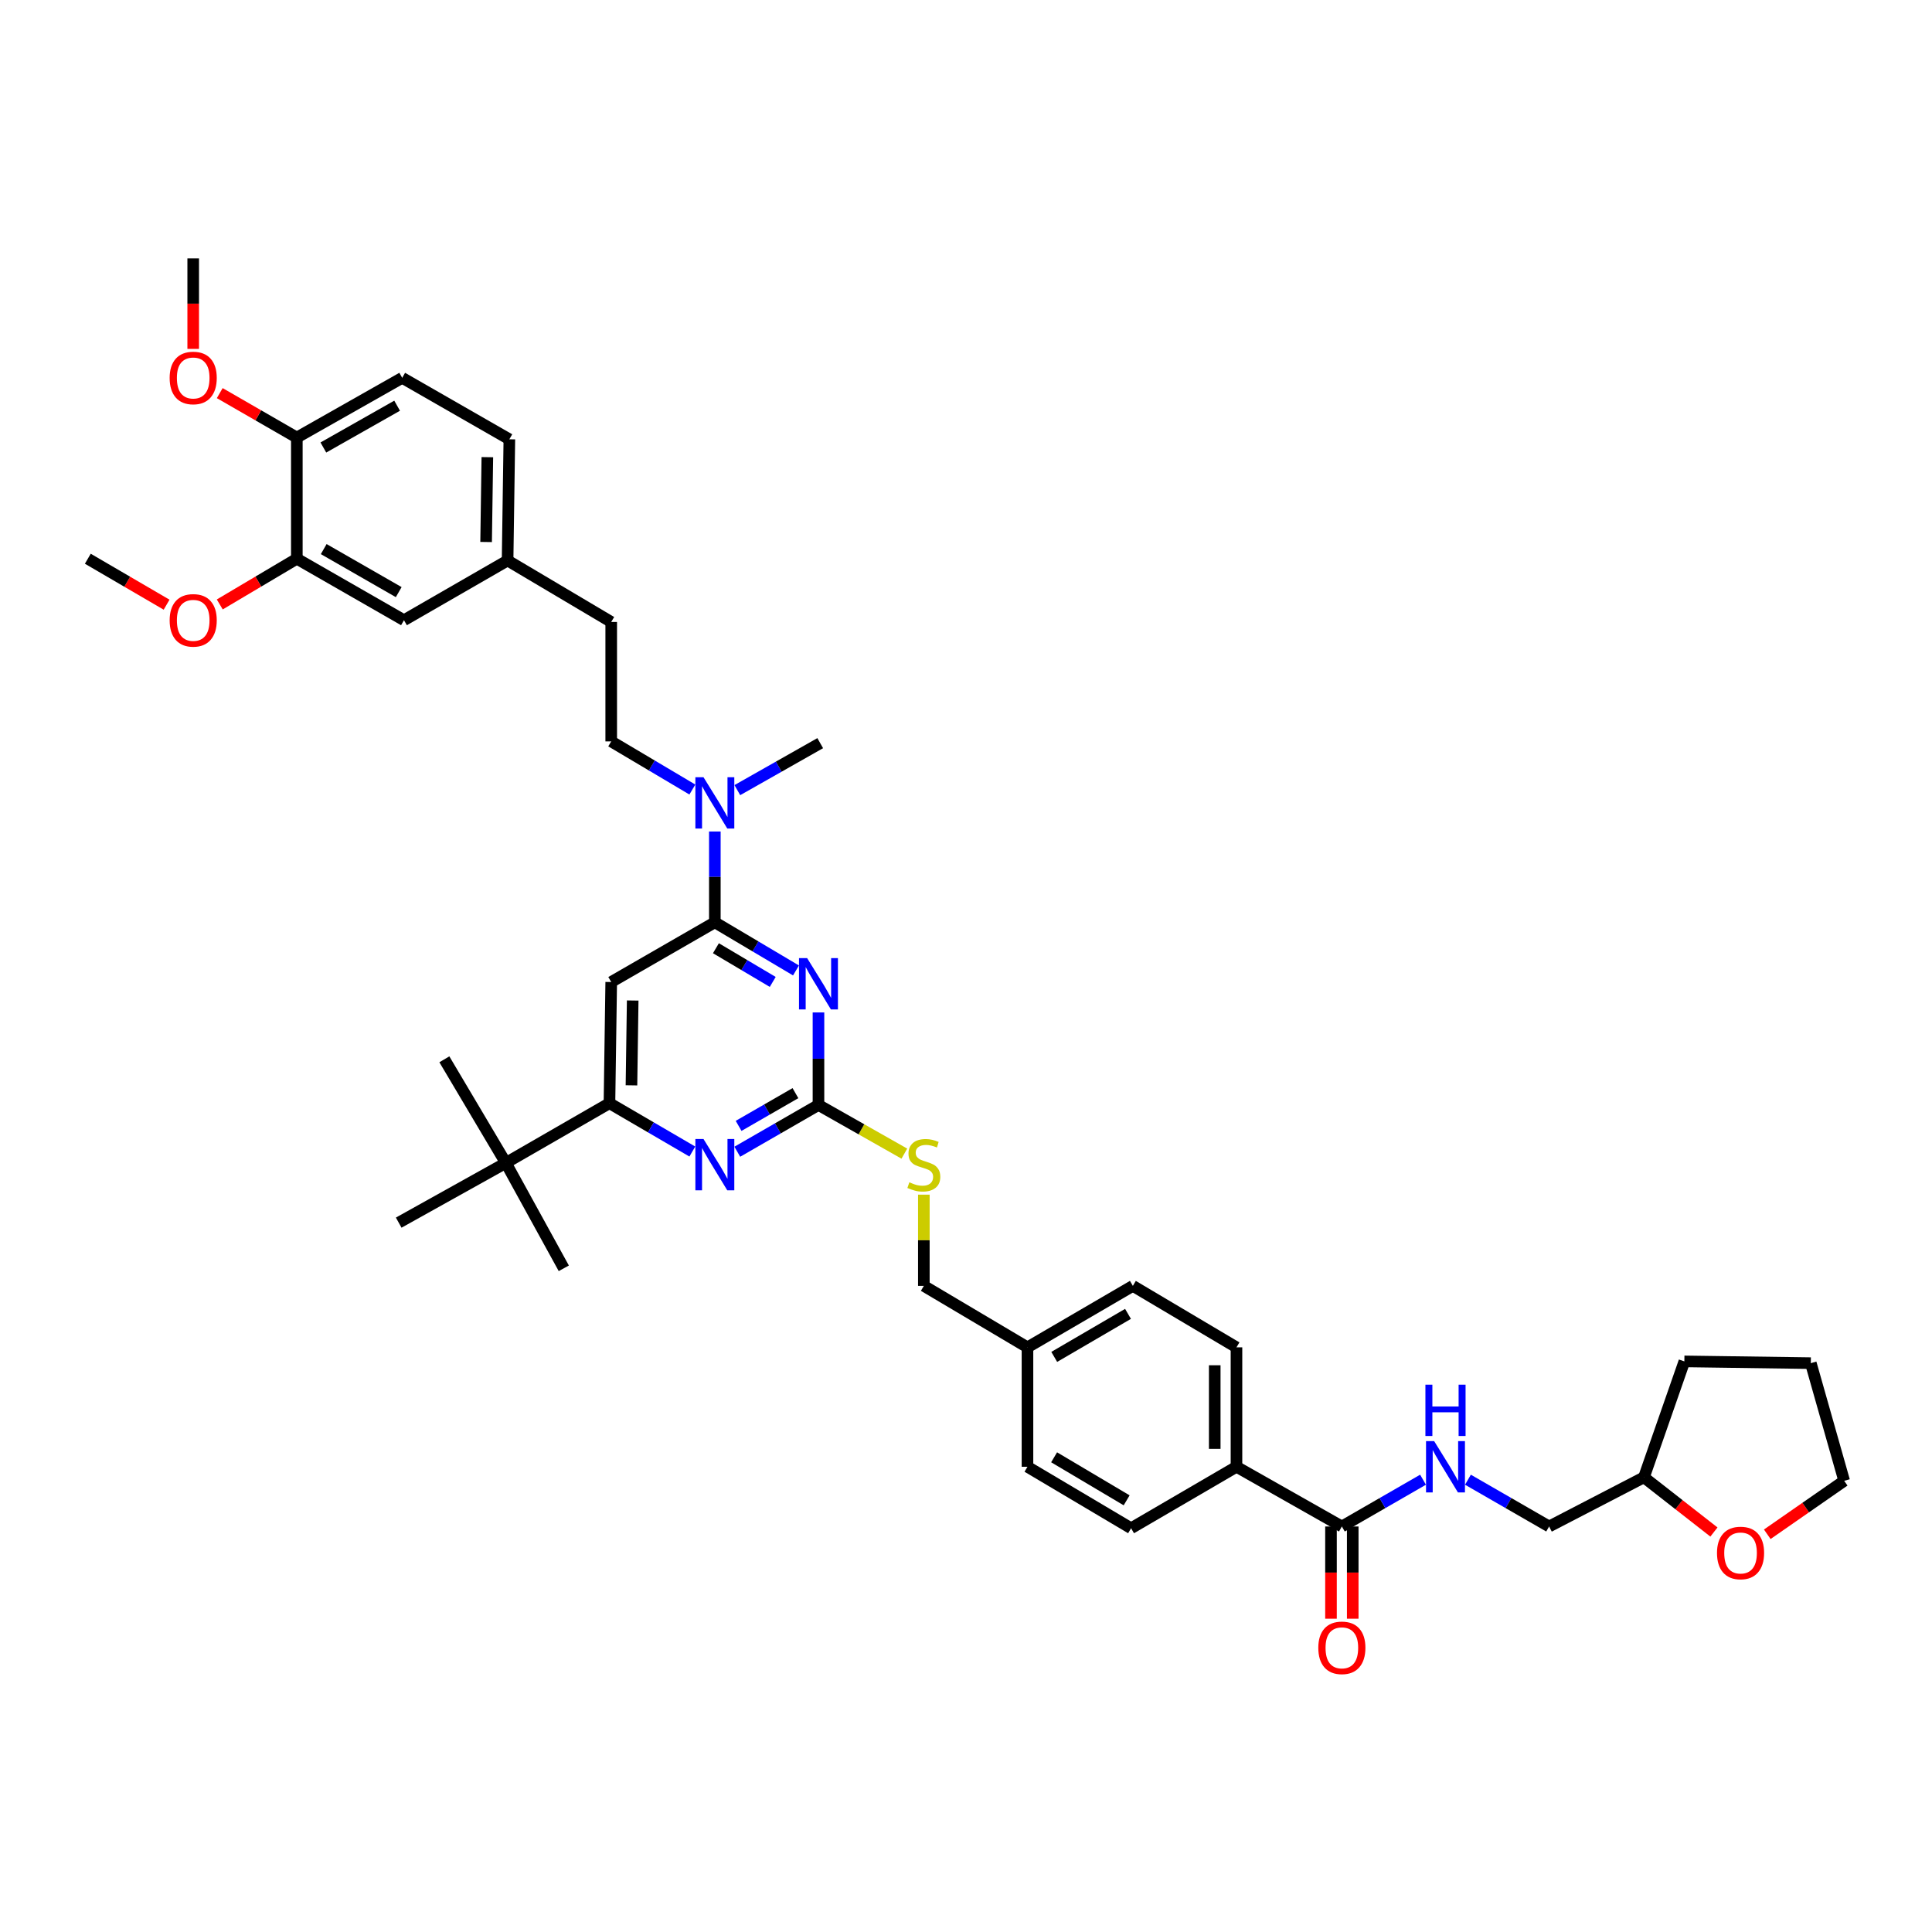 <?xml version='1.0' encoding='iso-8859-1'?>
<svg version='1.1' baseProfile='full'
              xmlns='http://www.w3.org/2000/svg'
                      xmlns:rdkit='http://www.rdkit.org/xml'
                      xmlns:xlink='http://www.w3.org/1999/xlink'
                  xml:space='preserve'
width='1000px' height='1000px' viewBox='0 0 1000 1000'>
<!-- END OF HEADER -->
<rect style='opacity:1.0;fill:#FFFFFF;stroke:none' width='1000' height='1000' x='0' y='0'> </rect>
<path class='bond-0' d='M 694.544,790.106 L 715.554,778.001' style='fill:none;fill-rule:evenodd;stroke:#000000;stroke-width:6px;stroke-linecap:butt;stroke-linejoin:miter;stroke-opacity:1' />
<path class='bond-0' d='M 715.554,778.001 L 736.564,765.896' style='fill:none;fill-rule:evenodd;stroke:#0000FF;stroke-width:6px;stroke-linecap:butt;stroke-linejoin:miter;stroke-opacity:1' />
<path class='bond-1' d='M 688.917,790.106 L 688.917,813.972' style='fill:none;fill-rule:evenodd;stroke:#000000;stroke-width:6px;stroke-linecap:butt;stroke-linejoin:miter;stroke-opacity:1' />
<path class='bond-1' d='M 688.917,813.972 L 688.917,837.838' style='fill:none;fill-rule:evenodd;stroke:#FF0000;stroke-width:6px;stroke-linecap:butt;stroke-linejoin:miter;stroke-opacity:1' />
<path class='bond-1' d='M 700.172,790.106 L 700.172,813.972' style='fill:none;fill-rule:evenodd;stroke:#000000;stroke-width:6px;stroke-linecap:butt;stroke-linejoin:miter;stroke-opacity:1' />
<path class='bond-1' d='M 700.172,813.972 L 700.172,837.838' style='fill:none;fill-rule:evenodd;stroke:#FF0000;stroke-width:6px;stroke-linecap:butt;stroke-linejoin:miter;stroke-opacity:1' />
<path class='bond-2' d='M 694.544,790.106 L 639.998,759.201' style='fill:none;fill-rule:evenodd;stroke:#000000;stroke-width:6px;stroke-linecap:butt;stroke-linejoin:miter;stroke-opacity:1' />
<path class='bond-3' d='M 759.804,765.897 L 780.811,778.001' style='fill:none;fill-rule:evenodd;stroke:#0000FF;stroke-width:6px;stroke-linecap:butt;stroke-linejoin:miter;stroke-opacity:1' />
<path class='bond-3' d='M 780.811,778.001 L 801.817,790.106' style='fill:none;fill-rule:evenodd;stroke:#000000;stroke-width:6px;stroke-linecap:butt;stroke-linejoin:miter;stroke-opacity:1' />
<path class='bond-4' d='M 887.127,792.971 L 869.016,778.812' style='fill:none;fill-rule:evenodd;stroke:#FF0000;stroke-width:6px;stroke-linecap:butt;stroke-linejoin:miter;stroke-opacity:1' />
<path class='bond-4' d='M 869.016,778.812 L 850.905,764.653' style='fill:none;fill-rule:evenodd;stroke:#000000;stroke-width:6px;stroke-linecap:butt;stroke-linejoin:miter;stroke-opacity:1' />
<path class='bond-5' d='M 914.731,794.137 L 934.638,780.304' style='fill:none;fill-rule:evenodd;stroke:#FF0000;stroke-width:6px;stroke-linecap:butt;stroke-linejoin:miter;stroke-opacity:1' />
<path class='bond-5' d='M 934.638,780.304 L 954.545,766.472' style='fill:none;fill-rule:evenodd;stroke:#000000;stroke-width:6px;stroke-linecap:butt;stroke-linejoin:miter;stroke-opacity:1' />
<path class='bond-6' d='M 850.905,764.653 L 801.817,790.106' style='fill:none;fill-rule:evenodd;stroke:#000000;stroke-width:6px;stroke-linecap:butt;stroke-linejoin:miter;stroke-opacity:1' />
<path class='bond-7' d='M 850.905,764.653 L 871.82,704.654' style='fill:none;fill-rule:evenodd;stroke:#000000;stroke-width:6px;stroke-linecap:butt;stroke-linejoin:miter;stroke-opacity:1' />
<path class='bond-8' d='M 208.18,195.563 L 153.64,226.475' style='fill:none;fill-rule:evenodd;stroke:#000000;stroke-width:6px;stroke-linecap:butt;stroke-linejoin:miter;stroke-opacity:1' />
<path class='bond-8' d='M 205.549,209.991 L 167.371,231.629' style='fill:none;fill-rule:evenodd;stroke:#000000;stroke-width:6px;stroke-linecap:butt;stroke-linejoin:miter;stroke-opacity:1' />
<path class='bond-9' d='M 208.18,195.563 L 263.639,227.381' style='fill:none;fill-rule:evenodd;stroke:#000000;stroke-width:6px;stroke-linecap:butt;stroke-linejoin:miter;stroke-opacity:1' />
<path class='bond-10' d='M 358.368,408.666 L 337.367,396.207' style='fill:none;fill-rule:evenodd;stroke:#0000FF;stroke-width:6px;stroke-linecap:butt;stroke-linejoin:miter;stroke-opacity:1' />
<path class='bond-10' d='M 337.367,396.207 L 316.366,383.748' style='fill:none;fill-rule:evenodd;stroke:#000000;stroke-width:6px;stroke-linecap:butt;stroke-linejoin:miter;stroke-opacity:1' />
<path class='bond-11' d='M 369.999,430.393 L 369.999,453.889' style='fill:none;fill-rule:evenodd;stroke:#0000FF;stroke-width:6px;stroke-linecap:butt;stroke-linejoin:miter;stroke-opacity:1' />
<path class='bond-11' d='M 369.999,453.889 L 369.999,477.385' style='fill:none;fill-rule:evenodd;stroke:#000000;stroke-width:6px;stroke-linecap:butt;stroke-linejoin:miter;stroke-opacity:1' />
<path class='bond-12' d='M 381.64,408.97 L 403.093,396.813' style='fill:none;fill-rule:evenodd;stroke:#0000FF;stroke-width:6px;stroke-linecap:butt;stroke-linejoin:miter;stroke-opacity:1' />
<path class='bond-12' d='M 403.093,396.813 L 424.546,384.655' style='fill:none;fill-rule:evenodd;stroke:#000000;stroke-width:6px;stroke-linecap:butt;stroke-linejoin:miter;stroke-opacity:1' />
<path class='bond-13' d='M 153.64,226.475 L 153.64,289.199' style='fill:none;fill-rule:evenodd;stroke:#000000;stroke-width:6px;stroke-linecap:butt;stroke-linejoin:miter;stroke-opacity:1' />
<path class='bond-14' d='M 153.64,226.475 L 133.691,214.978' style='fill:none;fill-rule:evenodd;stroke:#000000;stroke-width:6px;stroke-linecap:butt;stroke-linejoin:miter;stroke-opacity:1' />
<path class='bond-14' d='M 133.691,214.978 L 113.741,203.481' style='fill:none;fill-rule:evenodd;stroke:#FF0000;stroke-width:6px;stroke-linecap:butt;stroke-linejoin:miter;stroke-opacity:1' />
<path class='bond-15' d='M 468.096,597.12 L 445.868,584.524' style='fill:none;fill-rule:evenodd;stroke:#CCCC00;stroke-width:6px;stroke-linecap:butt;stroke-linejoin:miter;stroke-opacity:1' />
<path class='bond-15' d='M 445.868,584.524 L 423.639,571.928' style='fill:none;fill-rule:evenodd;stroke:#000000;stroke-width:6px;stroke-linecap:butt;stroke-linejoin:miter;stroke-opacity:1' />
<path class='bond-16' d='M 478.179,618.357 L 478.179,641.961' style='fill:none;fill-rule:evenodd;stroke:#CCCC00;stroke-width:6px;stroke-linecap:butt;stroke-linejoin:miter;stroke-opacity:1' />
<path class='bond-16' d='M 478.179,641.961 L 478.179,665.564' style='fill:none;fill-rule:evenodd;stroke:#000000;stroke-width:6px;stroke-linecap:butt;stroke-linejoin:miter;stroke-opacity:1' />
<path class='bond-17' d='M 316.366,508.29 L 315.453,571.015' style='fill:none;fill-rule:evenodd;stroke:#000000;stroke-width:6px;stroke-linecap:butt;stroke-linejoin:miter;stroke-opacity:1' />
<path class='bond-17' d='M 327.482,517.863 L 326.843,561.77' style='fill:none;fill-rule:evenodd;stroke:#000000;stroke-width:6px;stroke-linecap:butt;stroke-linejoin:miter;stroke-opacity:1' />
<path class='bond-18' d='M 316.366,508.29 L 369.999,477.385' style='fill:none;fill-rule:evenodd;stroke:#000000;stroke-width:6px;stroke-linecap:butt;stroke-linejoin:miter;stroke-opacity:1' />
<path class='bond-19' d='M 315.453,571.015 L 261.82,601.927' style='fill:none;fill-rule:evenodd;stroke:#000000;stroke-width:6px;stroke-linecap:butt;stroke-linejoin:miter;stroke-opacity:1' />
<path class='bond-20' d='M 315.453,571.015 L 336.901,583.526' style='fill:none;fill-rule:evenodd;stroke:#000000;stroke-width:6px;stroke-linecap:butt;stroke-linejoin:miter;stroke-opacity:1' />
<path class='bond-20' d='M 336.901,583.526 L 358.348,596.037' style='fill:none;fill-rule:evenodd;stroke:#0000FF;stroke-width:6px;stroke-linecap:butt;stroke-linejoin:miter;stroke-opacity:1' />
<path class='bond-21' d='M 381.62,596.138 L 402.629,584.033' style='fill:none;fill-rule:evenodd;stroke:#0000FF;stroke-width:6px;stroke-linecap:butt;stroke-linejoin:miter;stroke-opacity:1' />
<path class='bond-21' d='M 402.629,584.033 L 423.639,571.928' style='fill:none;fill-rule:evenodd;stroke:#000000;stroke-width:6px;stroke-linecap:butt;stroke-linejoin:miter;stroke-opacity:1' />
<path class='bond-21' d='M 382.304,582.755 L 397.011,574.281' style='fill:none;fill-rule:evenodd;stroke:#0000FF;stroke-width:6px;stroke-linecap:butt;stroke-linejoin:miter;stroke-opacity:1' />
<path class='bond-21' d='M 397.011,574.281 L 411.718,565.808' style='fill:none;fill-rule:evenodd;stroke:#000000;stroke-width:6px;stroke-linecap:butt;stroke-linejoin:miter;stroke-opacity:1' />
<path class='bond-22' d='M 423.639,571.928 L 423.639,547.987' style='fill:none;fill-rule:evenodd;stroke:#000000;stroke-width:6px;stroke-linecap:butt;stroke-linejoin:miter;stroke-opacity:1' />
<path class='bond-22' d='M 423.639,547.987 L 423.639,524.046' style='fill:none;fill-rule:evenodd;stroke:#0000FF;stroke-width:6px;stroke-linecap:butt;stroke-linejoin:miter;stroke-opacity:1' />
<path class='bond-23' d='M 412.007,502.299 L 391.003,489.842' style='fill:none;fill-rule:evenodd;stroke:#0000FF;stroke-width:6px;stroke-linecap:butt;stroke-linejoin:miter;stroke-opacity:1' />
<path class='bond-23' d='M 391.003,489.842 L 369.999,477.385' style='fill:none;fill-rule:evenodd;stroke:#000000;stroke-width:6px;stroke-linecap:butt;stroke-linejoin:miter;stroke-opacity:1' />
<path class='bond-23' d='M 399.965,508.241 L 385.262,499.522' style='fill:none;fill-rule:evenodd;stroke:#0000FF;stroke-width:6px;stroke-linecap:butt;stroke-linejoin:miter;stroke-opacity:1' />
<path class='bond-23' d='M 385.262,499.522 L 370.56,490.802' style='fill:none;fill-rule:evenodd;stroke:#000000;stroke-width:6px;stroke-linecap:butt;stroke-linejoin:miter;stroke-opacity:1' />
<path class='bond-24' d='M 586.365,665.564 L 531.819,697.383' style='fill:none;fill-rule:evenodd;stroke:#000000;stroke-width:6px;stroke-linecap:butt;stroke-linejoin:miter;stroke-opacity:1' />
<path class='bond-24' d='M 583.854,680.058 L 545.671,702.331' style='fill:none;fill-rule:evenodd;stroke:#000000;stroke-width:6px;stroke-linecap:butt;stroke-linejoin:miter;stroke-opacity:1' />
<path class='bond-25' d='M 586.365,665.564 L 639.998,697.383' style='fill:none;fill-rule:evenodd;stroke:#000000;stroke-width:6px;stroke-linecap:butt;stroke-linejoin:miter;stroke-opacity:1' />
<path class='bond-26' d='M 531.819,697.383 L 531.819,759.201' style='fill:none;fill-rule:evenodd;stroke:#000000;stroke-width:6px;stroke-linecap:butt;stroke-linejoin:miter;stroke-opacity:1' />
<path class='bond-27' d='M 531.819,697.383 L 478.179,665.564' style='fill:none;fill-rule:evenodd;stroke:#000000;stroke-width:6px;stroke-linecap:butt;stroke-linejoin:miter;stroke-opacity:1' />
<path class='bond-28' d='M 531.819,759.201 L 585.452,791.019' style='fill:none;fill-rule:evenodd;stroke:#000000;stroke-width:6px;stroke-linecap:butt;stroke-linejoin:miter;stroke-opacity:1' />
<path class='bond-28' d='M 545.606,754.294 L 583.149,776.567' style='fill:none;fill-rule:evenodd;stroke:#000000;stroke-width:6px;stroke-linecap:butt;stroke-linejoin:miter;stroke-opacity:1' />
<path class='bond-29' d='M 585.452,791.019 L 639.998,759.201' style='fill:none;fill-rule:evenodd;stroke:#000000;stroke-width:6px;stroke-linecap:butt;stroke-linejoin:miter;stroke-opacity:1' />
<path class='bond-30' d='M 261.82,601.927 L 206.367,632.839' style='fill:none;fill-rule:evenodd;stroke:#000000;stroke-width:6px;stroke-linecap:butt;stroke-linejoin:miter;stroke-opacity:1' />
<path class='bond-31' d='M 261.82,601.927 L 291.819,656.473' style='fill:none;fill-rule:evenodd;stroke:#000000;stroke-width:6px;stroke-linecap:butt;stroke-linejoin:miter;stroke-opacity:1' />
<path class='bond-32' d='M 261.82,601.927 L 230.001,548.294' style='fill:none;fill-rule:evenodd;stroke:#000000;stroke-width:6px;stroke-linecap:butt;stroke-linejoin:miter;stroke-opacity:1' />
<path class='bond-33' d='M 639.998,759.201 L 639.998,697.383' style='fill:none;fill-rule:evenodd;stroke:#000000;stroke-width:6px;stroke-linecap:butt;stroke-linejoin:miter;stroke-opacity:1' />
<path class='bond-33' d='M 628.744,749.928 L 628.744,706.655' style='fill:none;fill-rule:evenodd;stroke:#000000;stroke-width:6px;stroke-linecap:butt;stroke-linejoin:miter;stroke-opacity:1' />
<path class='bond-34' d='M 263.639,227.381 L 262.727,290.112' style='fill:none;fill-rule:evenodd;stroke:#000000;stroke-width:6px;stroke-linecap:butt;stroke-linejoin:miter;stroke-opacity:1' />
<path class='bond-34' d='M 252.249,236.627 L 251.61,280.539' style='fill:none;fill-rule:evenodd;stroke:#000000;stroke-width:6px;stroke-linecap:butt;stroke-linejoin:miter;stroke-opacity:1' />
<path class='bond-35' d='M 153.64,289.199 L 209.093,321.018' style='fill:none;fill-rule:evenodd;stroke:#000000;stroke-width:6px;stroke-linecap:butt;stroke-linejoin:miter;stroke-opacity:1' />
<path class='bond-35' d='M 167.559,284.21 L 206.376,306.483' style='fill:none;fill-rule:evenodd;stroke:#000000;stroke-width:6px;stroke-linecap:butt;stroke-linejoin:miter;stroke-opacity:1' />
<path class='bond-36' d='M 153.64,289.199 L 133.696,301.03' style='fill:none;fill-rule:evenodd;stroke:#000000;stroke-width:6px;stroke-linecap:butt;stroke-linejoin:miter;stroke-opacity:1' />
<path class='bond-36' d='M 133.696,301.03 L 113.752,312.86' style='fill:none;fill-rule:evenodd;stroke:#FF0000;stroke-width:6px;stroke-linecap:butt;stroke-linejoin:miter;stroke-opacity:1' />
<path class='bond-37' d='M 262.727,290.112 L 209.093,321.018' style='fill:none;fill-rule:evenodd;stroke:#000000;stroke-width:6px;stroke-linecap:butt;stroke-linejoin:miter;stroke-opacity:1' />
<path class='bond-38' d='M 262.727,290.112 L 316.366,321.931' style='fill:none;fill-rule:evenodd;stroke:#000000;stroke-width:6px;stroke-linecap:butt;stroke-linejoin:miter;stroke-opacity:1' />
<path class='bond-39' d='M 100.001,180.587 L 100.001,157.166' style='fill:none;fill-rule:evenodd;stroke:#FF0000;stroke-width:6px;stroke-linecap:butt;stroke-linejoin:miter;stroke-opacity:1' />
<path class='bond-39' d='M 100.001,157.166 L 100.001,133.745' style='fill:none;fill-rule:evenodd;stroke:#000000;stroke-width:6px;stroke-linecap:butt;stroke-linejoin:miter;stroke-opacity:1' />
<path class='bond-40' d='M 316.366,383.748 L 316.366,321.931' style='fill:none;fill-rule:evenodd;stroke:#000000;stroke-width:6px;stroke-linecap:butt;stroke-linejoin:miter;stroke-opacity:1' />
<path class='bond-41' d='M 86.23,312.985 L 65.842,301.092' style='fill:none;fill-rule:evenodd;stroke:#FF0000;stroke-width:6px;stroke-linecap:butt;stroke-linejoin:miter;stroke-opacity:1' />
<path class='bond-41' d='M 65.842,301.092 L 45.455,289.199' style='fill:none;fill-rule:evenodd;stroke:#000000;stroke-width:6px;stroke-linecap:butt;stroke-linejoin:miter;stroke-opacity:1' />
<path class='bond-42' d='M 954.545,766.472 L 937.27,705.561' style='fill:none;fill-rule:evenodd;stroke:#000000;stroke-width:6px;stroke-linecap:butt;stroke-linejoin:miter;stroke-opacity:1' />
<path class='bond-43' d='M 871.82,704.654 L 937.27,705.561' style='fill:none;fill-rule:evenodd;stroke:#000000;stroke-width:6px;stroke-linecap:butt;stroke-linejoin:miter;stroke-opacity:1' />
<path  class='atom-1' d='M 742.313 745.92
L 751.016 759.988
Q 751.879 761.376, 753.267 763.89
Q 754.655 766.403, 754.73 766.553
L 754.73 745.92
L 758.257 745.92
L 758.257 772.481
L 754.618 772.481
L 745.277 757.1
Q 744.189 755.299, 743.026 753.236
Q 741.9 751.172, 741.563 750.535
L 741.563 772.481
L 738.111 772.481
L 738.111 745.92
L 742.313 745.92
' fill='#0000FF'/>
<path  class='atom-1' d='M 737.792 716.704
L 741.394 716.704
L 741.394 727.996
L 754.974 727.996
L 754.974 716.704
L 758.576 716.704
L 758.576 743.264
L 754.974 743.264
L 754.974 730.997
L 741.394 730.997
L 741.394 743.264
L 737.792 743.264
L 737.792 716.704
' fill='#0000FF'/>
<path  class='atom-2' d='M 682.352 852.912
Q 682.352 846.534, 685.503 842.971
Q 688.655 839.407, 694.544 839.407
Q 700.434 839.407, 703.585 842.971
Q 706.737 846.534, 706.737 852.912
Q 706.737 859.364, 703.548 863.041
Q 700.359 866.68, 694.544 866.68
Q 688.692 866.68, 685.503 863.041
Q 682.352 859.402, 682.352 852.912
M 694.544 863.679
Q 698.596 863.679, 700.772 860.978
Q 702.985 858.239, 702.985 852.912
Q 702.985 847.697, 700.772 845.071
Q 698.596 842.408, 694.544 842.408
Q 690.493 842.408, 688.279 845.034
Q 686.104 847.66, 686.104 852.912
Q 686.104 858.277, 688.279 860.978
Q 690.493 863.679, 694.544 863.679
' fill='#FF0000'/>
<path  class='atom-3' d='M 888.714 803.818
Q 888.714 797.44, 891.865 793.877
Q 895.016 790.313, 900.906 790.313
Q 906.796 790.313, 909.947 793.877
Q 913.098 797.44, 913.098 803.818
Q 913.098 810.27, 909.909 813.947
Q 906.721 817.586, 900.906 817.586
Q 895.054 817.586, 891.865 813.947
Q 888.714 810.308, 888.714 803.818
M 900.906 814.585
Q 904.957 814.585, 907.133 811.884
Q 909.347 809.145, 909.347 803.818
Q 909.347 798.603, 907.133 795.977
Q 904.957 793.314, 900.906 793.314
Q 896.854 793.314, 894.641 795.94
Q 892.465 798.566, 892.465 803.818
Q 892.465 809.182, 894.641 811.884
Q 896.854 814.585, 900.906 814.585
' fill='#FF0000'/>
<path  class='atom-6' d='M 364.128 402.287
L 372.832 416.355
Q 373.695 417.743, 375.083 420.256
Q 376.471 422.77, 376.546 422.92
L 376.546 402.287
L 380.072 402.287
L 380.072 428.847
L 376.433 428.847
L 367.092 413.466
Q 366.004 411.665, 364.841 409.602
Q 363.716 407.539, 363.378 406.901
L 363.378 428.847
L 359.927 428.847
L 359.927 402.287
L 364.128 402.287
' fill='#0000FF'/>
<path  class='atom-8' d='M 470.676 611.95
Q 470.976 612.062, 472.214 612.587
Q 473.452 613.112, 474.803 613.45
Q 476.191 613.75, 477.541 613.75
Q 480.055 613.75, 481.518 612.55
Q 482.981 611.312, 482.981 609.173
Q 482.981 607.71, 482.231 606.81
Q 481.518 605.91, 480.392 605.422
Q 479.267 604.934, 477.391 604.372
Q 475.028 603.659, 473.602 602.984
Q 472.214 602.308, 471.201 600.883
Q 470.226 599.457, 470.226 597.056
Q 470.226 593.717, 472.477 591.654
Q 474.765 589.591, 479.267 589.591
Q 482.343 589.591, 485.832 591.054
L 484.969 593.943
Q 481.78 592.63, 479.379 592.63
Q 476.791 592.63, 475.365 593.717
Q 473.94 594.768, 473.977 596.606
Q 473.977 598.032, 474.69 598.894
Q 475.44 599.757, 476.491 600.245
Q 477.579 600.733, 479.379 601.295
Q 481.78 602.046, 483.206 602.796
Q 484.632 603.546, 485.644 605.084
Q 486.695 606.585, 486.695 609.173
Q 486.695 612.85, 484.219 614.838
Q 481.78 616.789, 477.691 616.789
Q 475.328 616.789, 473.527 616.264
Q 471.764 615.776, 469.663 614.913
L 470.676 611.95
' fill='#CCCC00'/>
<path  class='atom-11' d='M 364.128 589.553
L 372.832 603.621
Q 373.695 605.009, 375.083 607.523
Q 376.471 610.036, 376.546 610.186
L 376.546 589.553
L 380.072 589.553
L 380.072 616.114
L 376.433 616.114
L 367.092 600.733
Q 366.004 598.932, 364.841 596.869
Q 363.716 594.805, 363.378 594.168
L 363.378 616.114
L 359.927 616.114
L 359.927 589.553
L 364.128 589.553
' fill='#0000FF'/>
<path  class='atom-13' d='M 417.768 495.917
L 426.471 509.985
Q 427.334 511.373, 428.722 513.886
Q 430.11 516.4, 430.185 516.55
L 430.185 495.917
L 433.712 495.917
L 433.712 522.477
L 430.073 522.477
L 420.732 507.096
Q 419.644 505.296, 418.481 503.232
Q 417.355 501.169, 417.018 500.531
L 417.018 522.477
L 413.566 522.477
L 413.566 495.917
L 417.768 495.917
' fill='#0000FF'/>
<path  class='atom-30' d='M 87.808 195.638
Q 87.808 189.26, 90.96 185.696
Q 94.111 182.132, 100.001 182.132
Q 105.891 182.132, 109.042 185.696
Q 112.193 189.26, 112.193 195.638
Q 112.193 202.09, 109.004 205.767
Q 105.816 209.406, 100.001 209.406
Q 94.148 209.406, 90.96 205.767
Q 87.808 202.128, 87.808 195.638
M 100.001 206.404
Q 104.052 206.404, 106.228 203.703
Q 108.442 200.965, 108.442 195.638
Q 108.442 190.423, 106.228 187.797
Q 104.052 185.134, 100.001 185.134
Q 95.949 185.134, 93.736 187.76
Q 91.56 190.386, 91.56 195.638
Q 91.56 201.002, 93.736 203.703
Q 95.949 206.404, 100.001 206.404
' fill='#FF0000'/>
<path  class='atom-35' d='M 87.808 321.093
Q 87.808 314.715, 90.96 311.151
Q 94.111 307.587, 100.001 307.587
Q 105.891 307.587, 109.042 311.151
Q 112.193 314.715, 112.193 321.093
Q 112.193 327.545, 109.004 331.222
Q 105.816 334.861, 100.001 334.861
Q 94.148 334.861, 90.96 331.222
Q 87.808 327.583, 87.808 321.093
M 100.001 331.859
Q 104.052 331.859, 106.228 329.158
Q 108.442 326.42, 108.442 321.093
Q 108.442 315.878, 106.228 313.252
Q 104.052 310.589, 100.001 310.589
Q 95.949 310.589, 93.736 313.215
Q 91.56 315.841, 91.56 321.093
Q 91.56 326.457, 93.736 329.158
Q 95.949 331.859, 100.001 331.859
' fill='#FF0000'/>
</svg>
